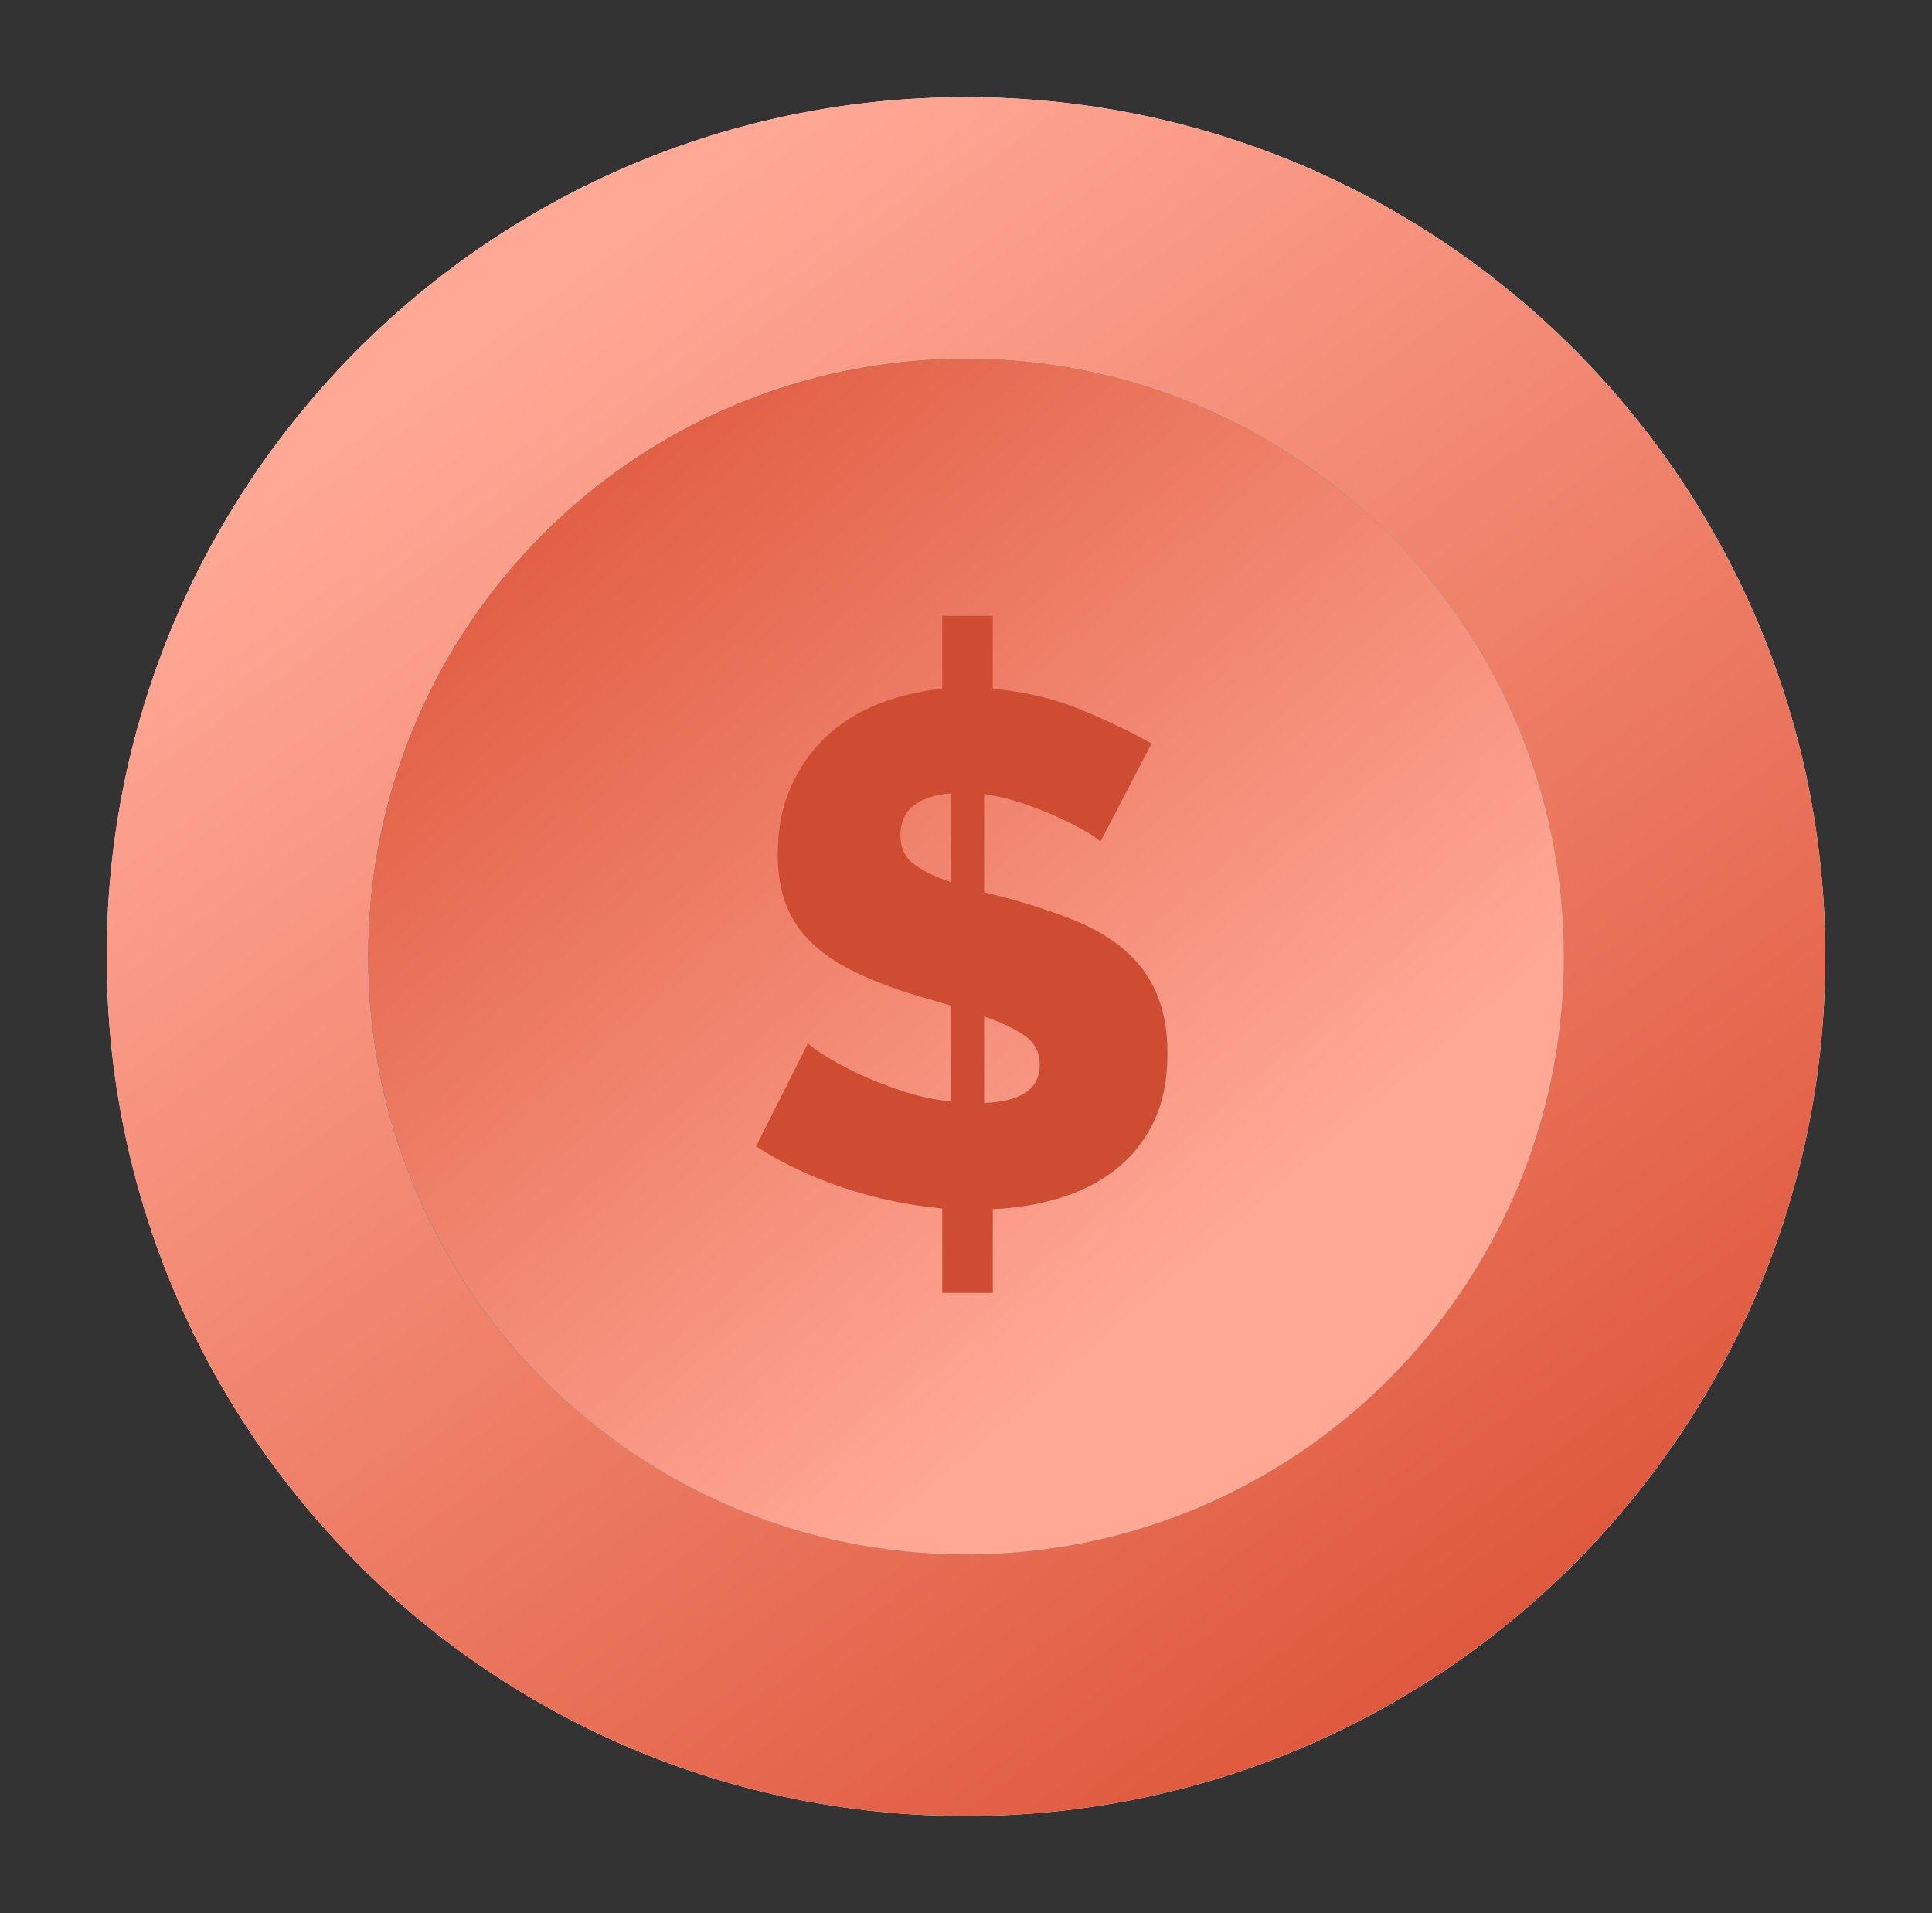 <svg width="101" height="100" viewBox="0 0 101 100" fill="none" xmlns="http://www.w3.org/2000/svg">
<rect x="0" y="0" width="101" height="100" fill="#333333" stroke="none"/>
<path d="M50.5 5.078C25.689 5.078 5.578 25.189 5.578 50C5.578 74.811 25.689 94.922 50.5 94.922C75.311 94.922 95.422 74.811 95.422 50C95.422 25.189 75.311 5.078 50.5 5.078Z" fill="white"/>
<path d="M50.5 5.078C25.689 5.078 5.578 25.189 5.578 50C5.578 74.811 25.689 94.922 50.5 94.922C75.311 94.922 95.422 74.811 95.422 50C95.422 25.189 75.311 5.078 50.5 5.078Z" fill="url(#paint0_linear_338_24807)"/>
<path d="M50.5 18.75C33.24 18.75 19.25 32.74 19.25 50C19.25 67.26 33.24 81.25 50.5 81.25C67.76 81.25 81.75 67.26 81.75 50C81.75 32.74 67.76 18.75 50.5 18.75Z" fill="#80AF52"/>
<path d="M50.5 18.75C33.24 18.75 19.25 32.74 19.25 50C19.25 67.26 33.24 81.25 50.5 81.25C67.76 81.25 81.75 67.26 81.75 50C81.75 32.74 67.76 18.75 50.5 18.75Z" fill="url(#paint1_linear_338_24807)"/>
<path d="M50.5 18.75C33.24 18.75 19.25 32.74 19.25 50C19.25 67.26 33.24 81.25 50.5 81.25C67.76 81.25 81.75 67.26 81.75 50C81.75 32.74 67.76 18.75 50.5 18.75Z" fill="url(#paint2_linear_338_24807)"/>
<path d="M51.449 53.127V57.654C53.384 57.58 54.353 56.914 54.353 55.656C54.353 55.002 54.089 54.492 53.56 54.127C53.033 53.764 52.328 53.43 51.449 53.127ZM49.712 57.58V52.562L47.902 52.033C46.669 51.656 45.599 51.248 44.695 50.807C43.789 50.367 43.035 49.857 42.431 49.279C41.828 48.701 41.38 48.033 41.091 47.279C40.802 46.525 40.658 45.645 40.658 44.639C40.658 43.33 40.884 42.168 41.336 41.148C41.789 40.129 42.398 39.256 43.166 38.525C43.933 37.797 44.84 37.225 45.882 36.809C46.927 36.395 48.052 36.125 49.259 35.998V32.188H51.9V35.998C53.56 36.148 55.095 36.514 56.504 37.092C57.912 37.672 59.144 38.262 60.201 38.865L57.523 43.996C57.447 43.897 57.22 43.732 56.844 43.506C56.466 43.279 55.994 43.035 55.429 42.772C54.863 42.506 54.234 42.256 53.543 42.016C52.849 41.777 52.152 41.607 51.449 41.506V46.639L52.656 46.94C53.939 47.293 55.096 47.676 56.127 48.09C57.158 48.506 58.039 49.022 58.768 49.637C59.498 50.254 60.057 51.002 60.447 51.883C60.836 52.764 61.031 53.82 61.031 55.053C61.031 56.486 60.779 57.705 60.277 58.711C59.774 59.719 59.102 60.541 58.258 61.183C57.416 61.824 56.447 62.308 55.353 62.635C54.26 62.963 53.11 63.15 51.9 63.201V67.578H49.26V63.164C47.525 63.012 45.809 62.654 44.109 62.088C42.412 61.522 40.885 60.799 39.525 59.918L42.242 54.523C42.342 54.65 42.619 54.857 43.072 55.146C43.525 55.435 44.092 55.744 44.77 56.07C45.449 56.398 46.217 56.705 47.072 56.994C47.925 57.285 48.806 57.478 49.712 57.58ZM49.712 46.109V41.469C47.951 41.619 47.072 42.35 47.072 43.658C47.072 44.287 47.291 44.777 47.732 45.129C48.172 45.48 48.832 45.809 49.712 46.109Z" fill="#CE4D32"/>
<defs>
<linearGradient id="paint0_linear_338_24807" x1="85.5" y1="83" x2="33.5" y2="11.5" gradientUnits="userSpaceOnUse">
<stop stop-color="#DE573B"/>
<stop offset="1" stop-color="#FFA896"/>
</linearGradient>
<linearGradient id="paint1_linear_338_24807" x1="19.25" y1="60.851" x2="81.75" y2="60.851" gradientUnits="userSpaceOnUse">
<stop stop-color="#218F9C"/>
<stop offset="1" stop-color="#6FA2A8"/>
</linearGradient>
<linearGradient id="paint2_linear_338_24807" x1="22.375" y1="24.519" x2="60.115" y2="68.269" gradientUnits="userSpaceOnUse">
<stop stop-color="#DE573B"/>
<stop offset="1" stop-color="#FFA896"/>
</linearGradient>
</defs>
</svg>
